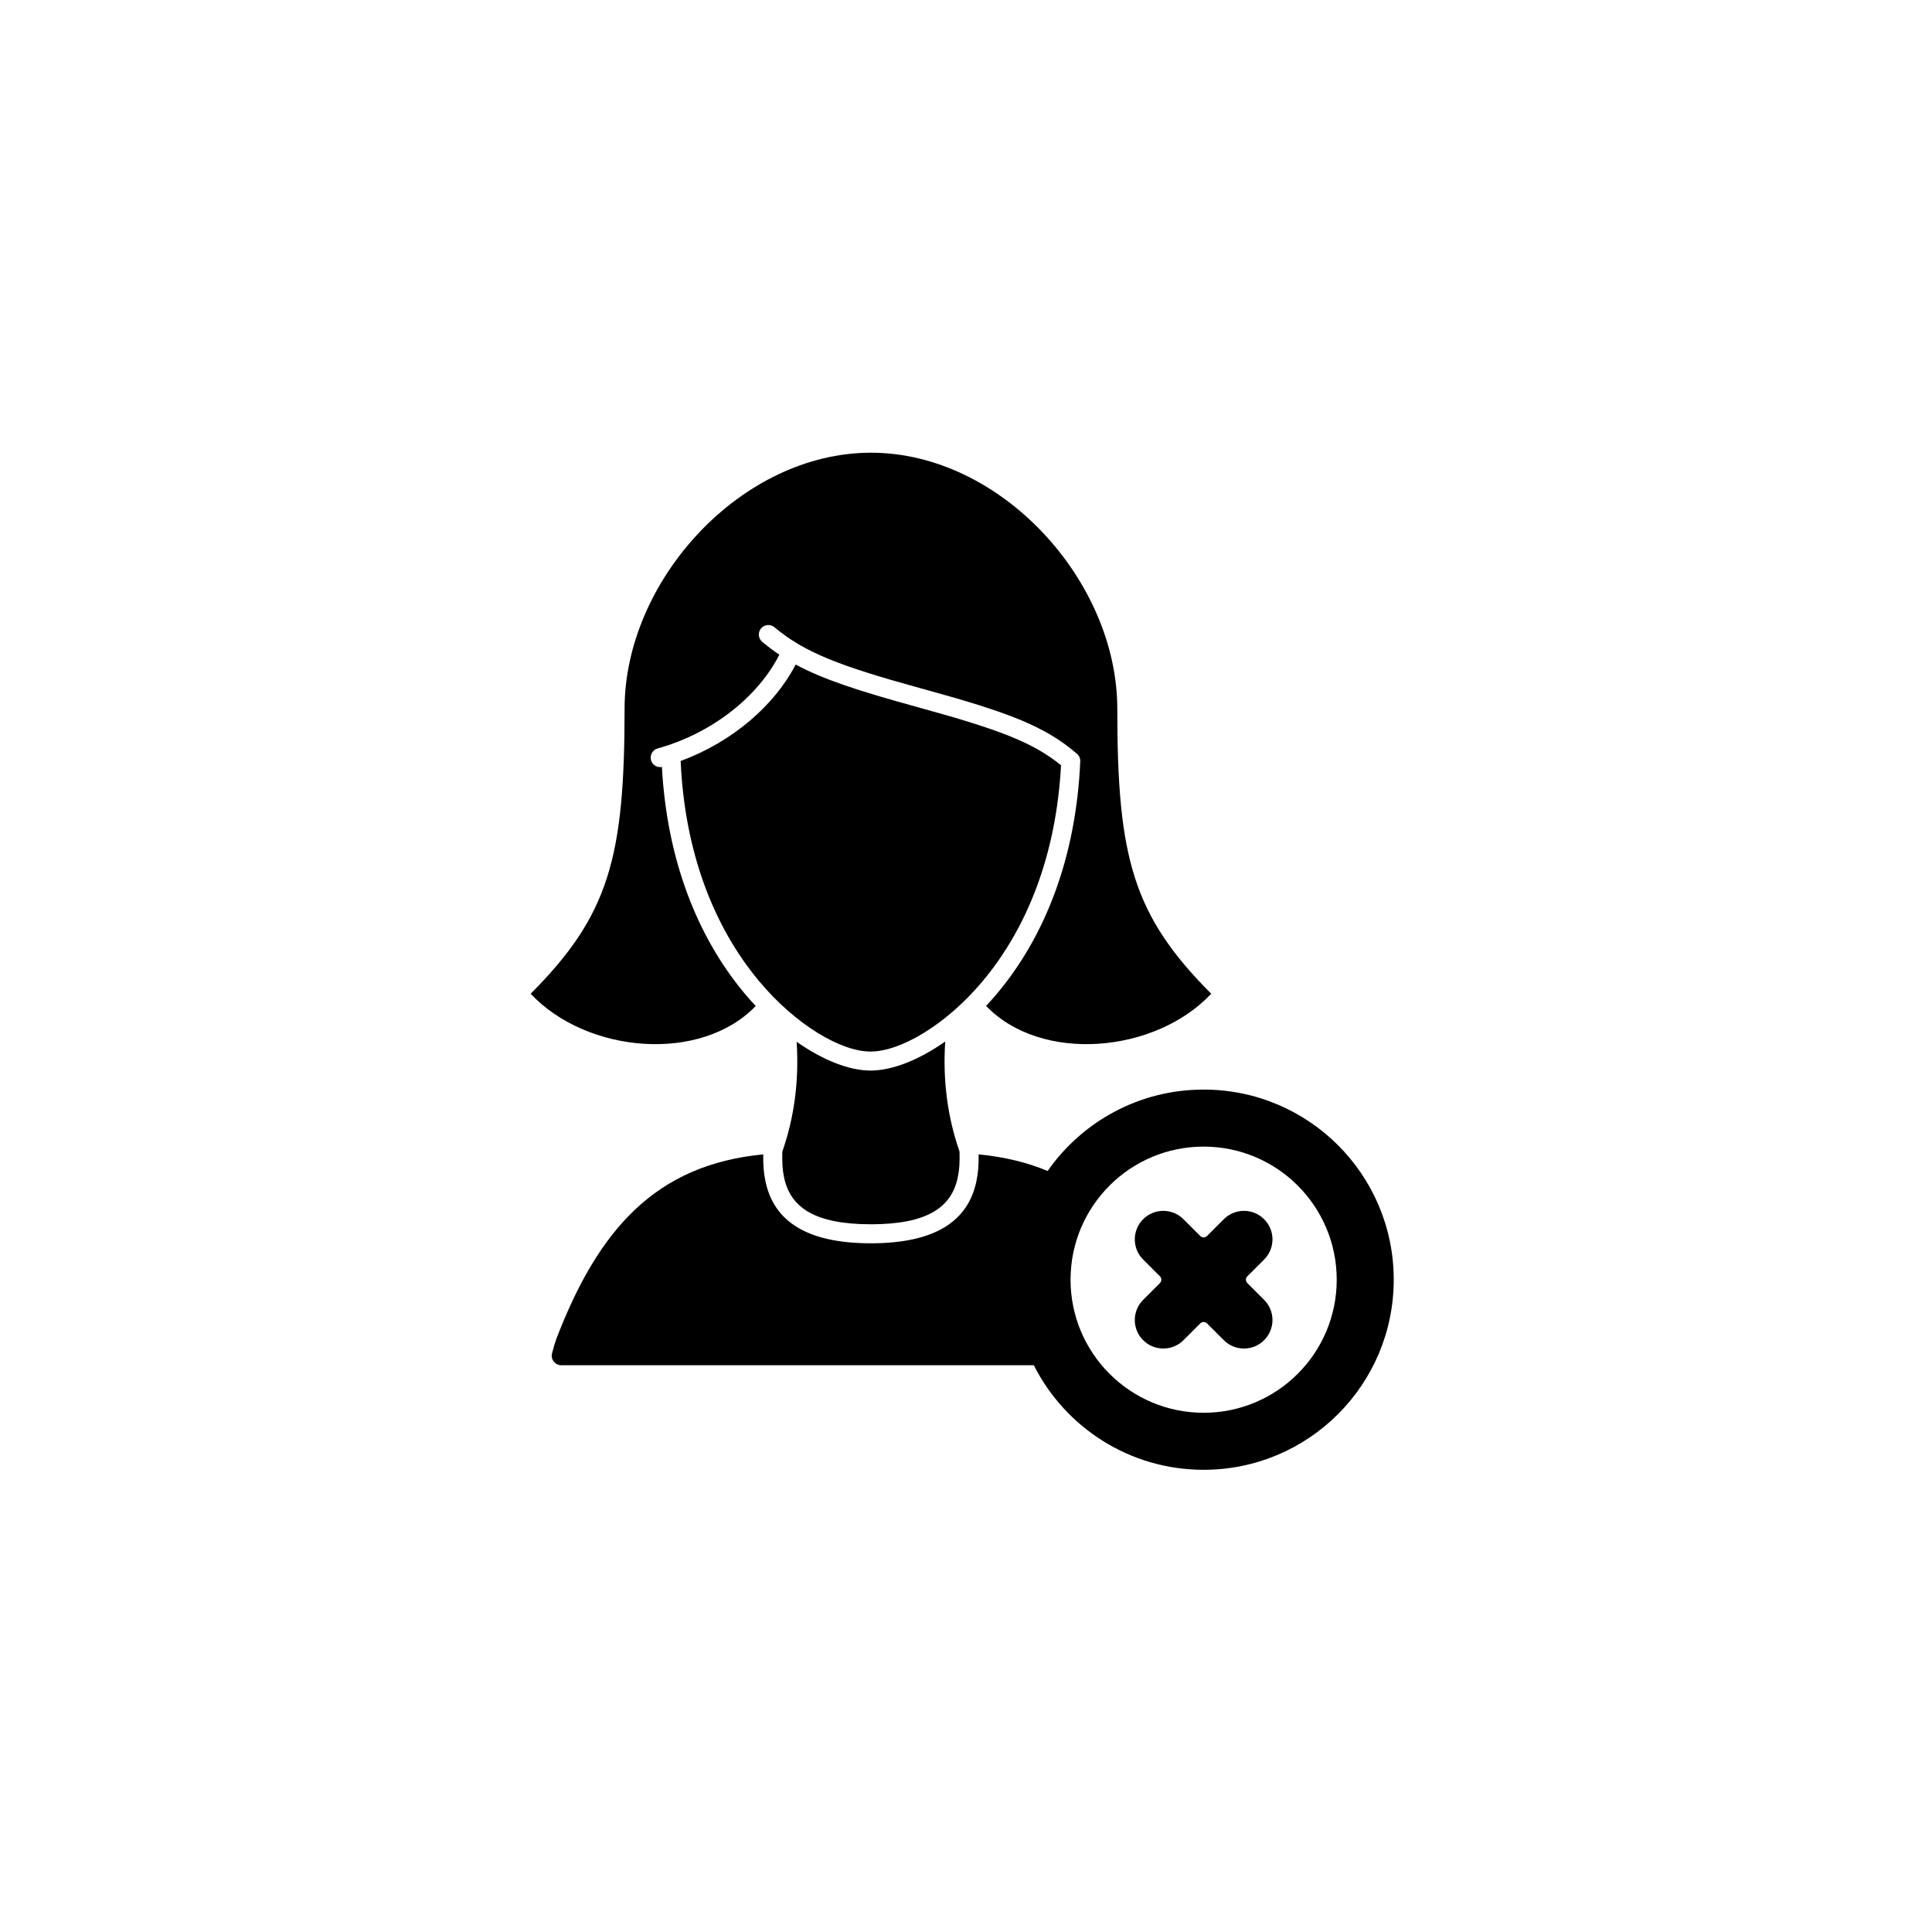 <?xml version="1.0" encoding="UTF-8"?>
<!-- Uploaded to: ICON Repo, www.svgrepo.com, Generator: ICON Repo Mixer Tools -->
<svg fill="#000000" width="800px" height="800px" version="1.1" viewBox="144 144 512 512" xmlns="http://www.w3.org/2000/svg">
 <path d="m417.97 505.8h-125.24c-0.215 0-0.434-0.027-0.645-0.082-1.344-0.355-2.144-1.734-1.789-3.078 0.48-1.816 0.867-3.113 1.164-3.883 11.242-29.297 26.539-46.098 54.809-48.836-0.039 2.871 0.109 4.902 0.602 7.211 2.215 10.395 10.777 16.352 27.934 16.355 17.156-0.004 25.715-5.961 27.934-16.355 0.492-2.309 0.641-4.34 0.602-7.211 6.809 0.66 12.863 2.133 18.293 4.402 9.105-13.043 24.227-21.574 41.34-21.574 27.824 0 50.379 22.555 50.379 50.383 0 27.824-22.555 50.379-50.379 50.379-19.672 0-36.707-11.273-45.004-27.711zm-66.172-49.719c-0.438-2.055-0.543-3.934-0.477-6.883 3.199-9.172 4.461-18.883 3.797-29.113 6.953 4.875 13.934 7.625 19.566 7.625 5.723 0 12.789-2.769 19.809-7.688-0.672 10.246 0.594 19.969 3.793 29.156 0.07 2.961-0.035 4.844-0.477 6.902-1.684 7.906-8.09 12.363-23.004 12.367-14.914-0.004-21.32-4.461-23.008-12.367zm113.19-48.727c-14.895 15.852-45.098 18.422-59.664 3.223 0.938-0.996 1.855-2.027 2.758-3.098 12.953-15.352 21.094-36.379 22.195-61.707 0.031-0.773-0.289-1.52-0.879-2.023-8.543-7.312-17.906-10.883-40.461-17.09-0.551-0.148-0.551-0.148-1.102-0.301-21.316-5.871-30.605-9.426-38.598-16.129-1.066-0.895-2.652-0.758-3.547 0.309-0.895 1.066-0.758 2.656 0.309 3.551 1.469 1.23 2.961 2.359 4.535 3.414-5.535 10.922-17.566 20.766-32.258 24.844-1.34 0.371-2.125 1.762-1.754 3.102 0.352 1.27 1.617 2.039 2.887 1.801 1.34 24.473 9.281 44.852 21.816 59.906 0.992 1.191 2.012 2.34 3.047 3.445-14.578 15.172-44.758 12.598-59.645-3.246 20.754-20.812 24.891-36.062 24.891-75.527 0-33.953 30.844-67.855 65.289-67.855 34.445 0 65.285 33.902 65.285 67.855 0 39.465 4.141 54.715 24.895 75.527zm-140.61-61.684c13.738-5.059 24.871-14.73 30.484-25.562 7.184 3.883 16.496 6.938 31.637 11.105 0.551 0.152 0.551 0.152 1.102 0.305 20.91 5.754 30.023 9.137 37.582 15.277-1.262 23.66-8.93 43.188-20.949 57.434-9.695 11.492-21.684 18.445-29.547 18.445-7.82 0-19.887-7.09-29.59-18.742-12.055-14.484-19.656-34.285-20.719-58.262zm138.6 172.73c19.477 0 35.266-15.789 35.266-35.266 0-19.48-15.789-35.27-35.266-35.27-19.48 0-35.27 15.789-35.27 35.27 0 19.477 15.789 35.266 35.27 35.266zm11.574-36.156c-0.488 0.488-0.488 1.289 0 1.781l4.453 4.453c2.953 2.949 2.953 7.734 0 10.688-2.949 2.949-7.734 2.949-10.684 0l-4.453-4.453c-0.492-0.492-1.293-0.492-1.781 0l-4.453 4.453c-2.953 2.949-7.738 2.949-10.688 0-2.953-2.953-2.953-7.738 0-10.688l4.453-4.453c0.488-0.492 0.488-1.293 0-1.781l-4.453-4.453c-2.953-2.953-2.953-7.738 0-10.688 2.949-2.953 7.734-2.953 10.688 0l4.453 4.453c0.488 0.488 1.289 0.488 1.781 0l4.453-4.453c2.949-2.953 7.734-2.953 10.684 0 2.953 2.949 2.953 7.734 0 10.688z"/>
</svg>
